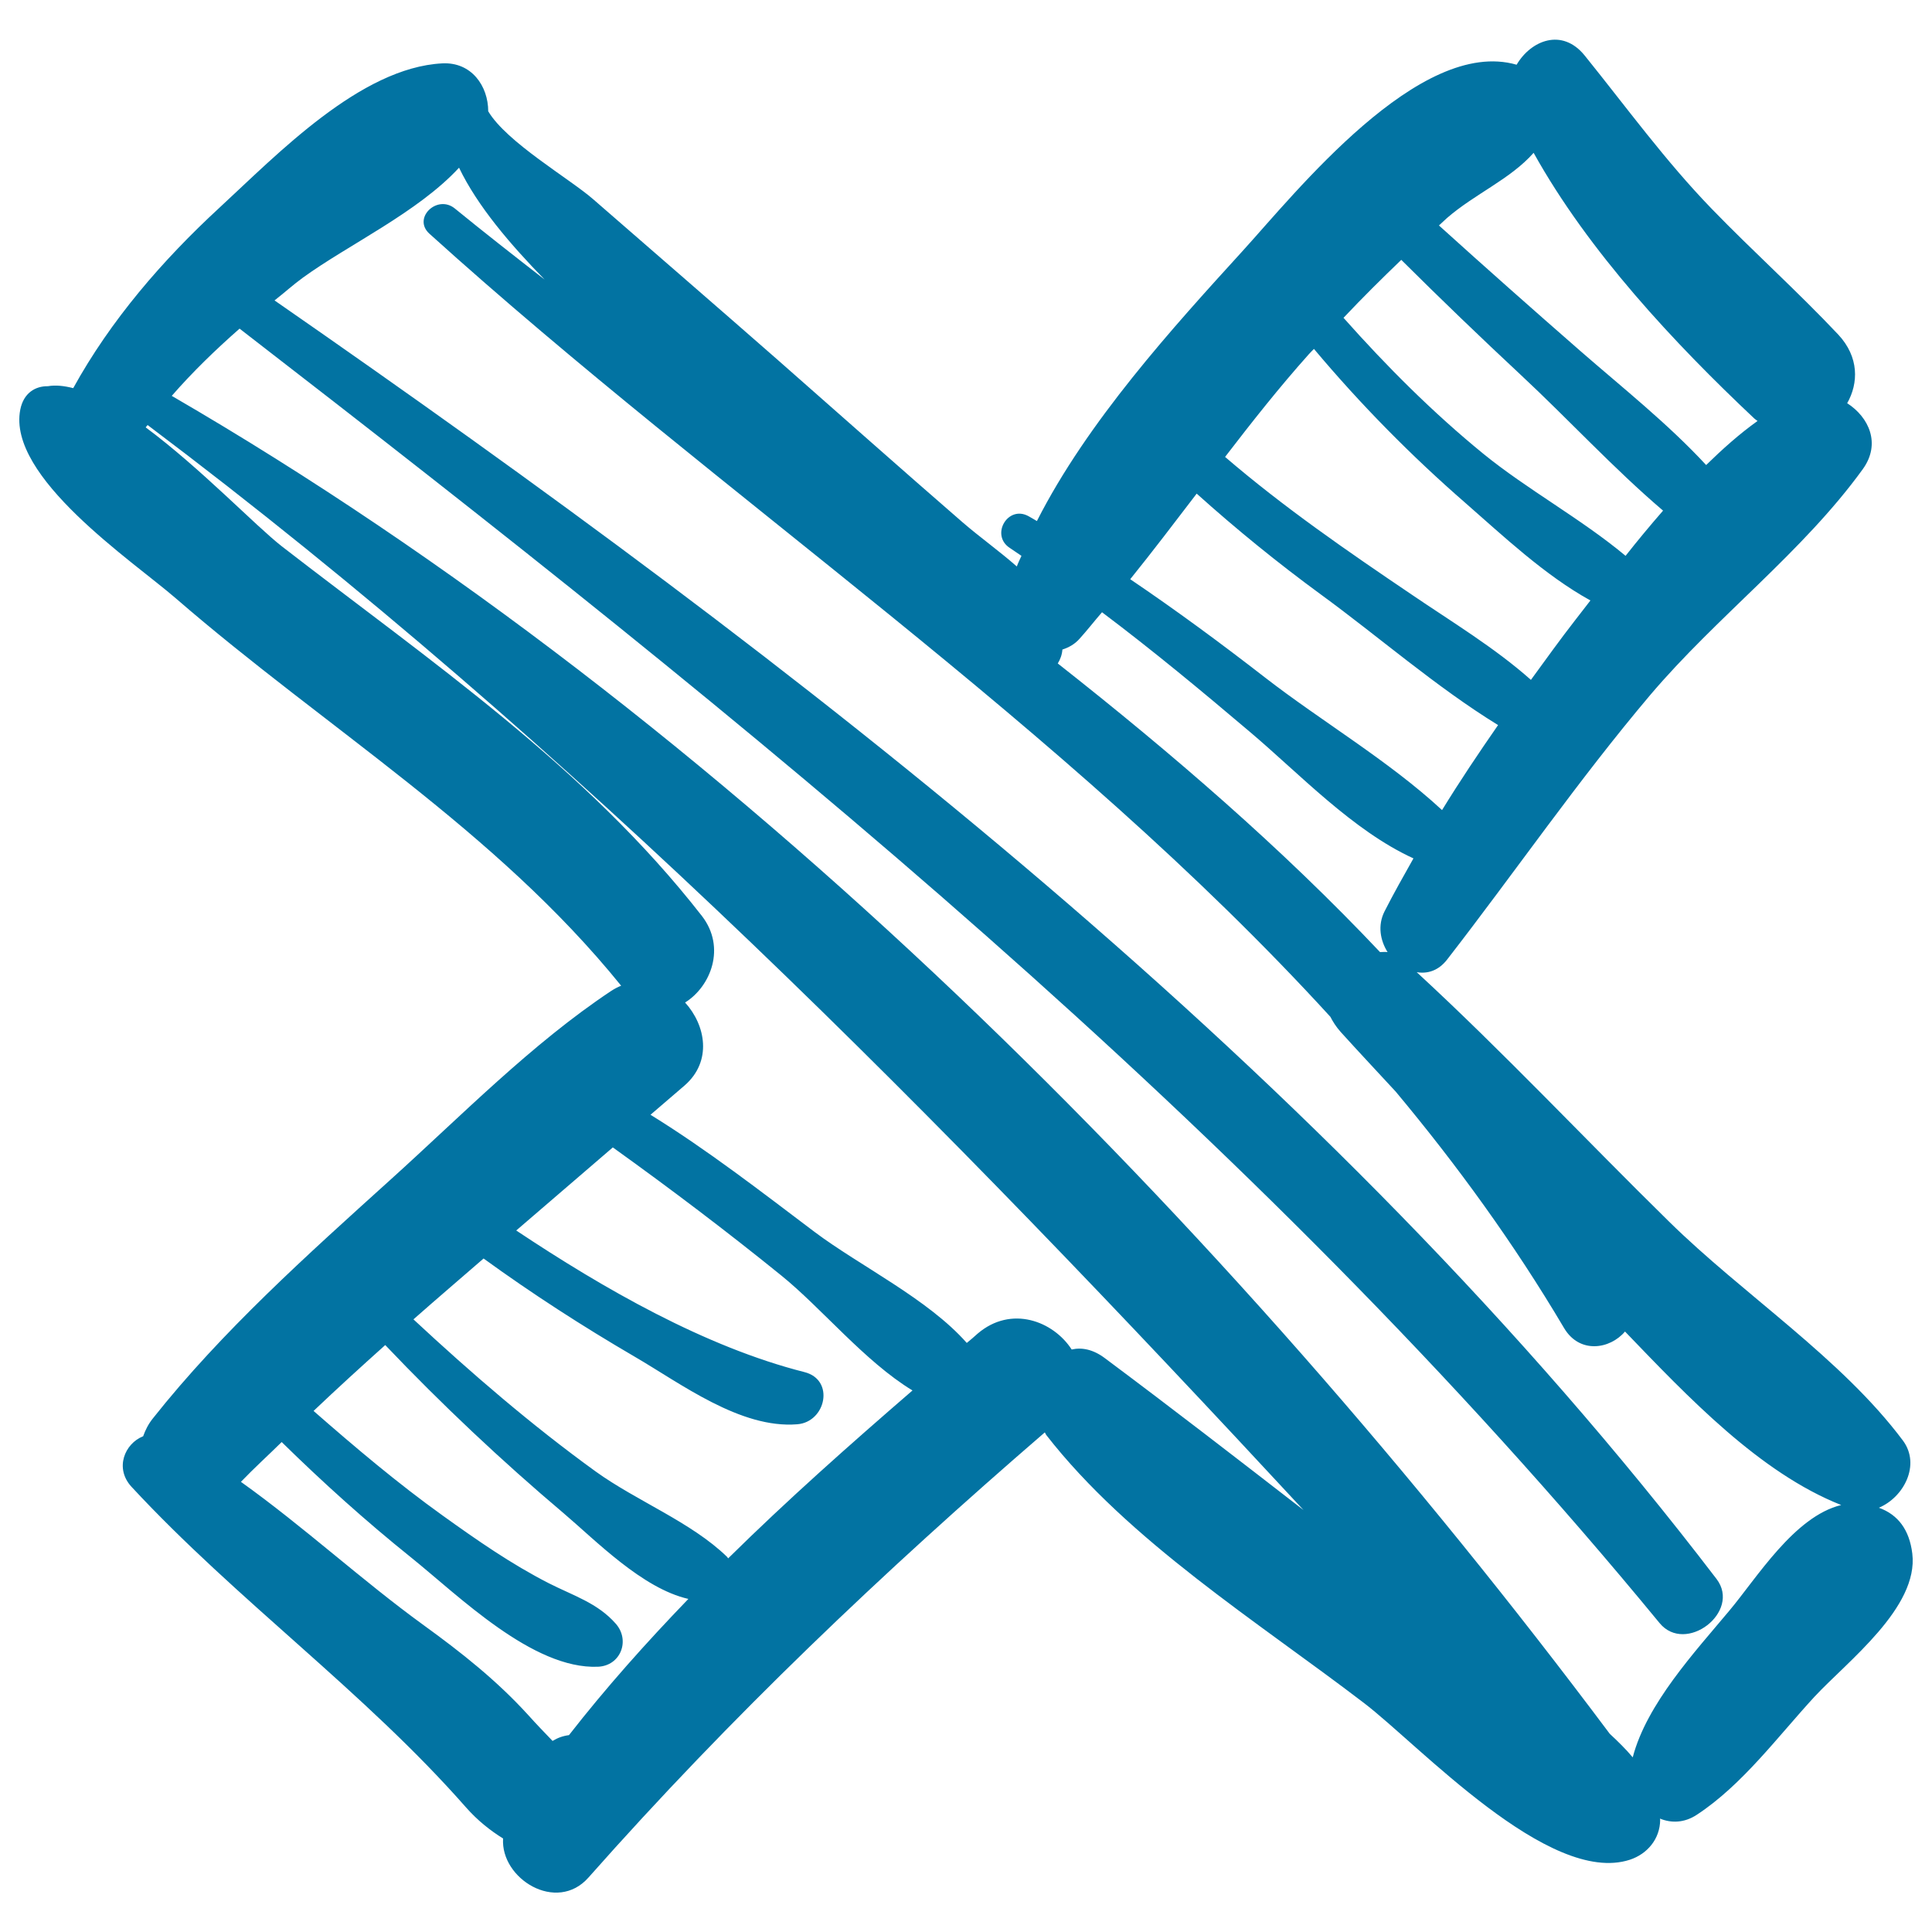 <svg xmlns="http://www.w3.org/2000/svg" viewBox="0 0 1000 1000" style="fill:#0273a2">
<title>Cross Sketch SVG icon</title>
<g><path d="M972.5,780.4c12.9-5.4,21.7-22.2,12.5-34.7C953.1,703,902.2,670,863.8,632.2c-43.6-42.8-85.5-87.5-130.4-128.9c0,0,0-0.1-0.1-0.1c5.4,0.9,11.1-0.6,15.7-6.5c35.3-45.5,67.8-92.8,105.1-136.9c34.5-40.7,79-74,110.1-117c9.5-13.2,3.1-26.9-8.1-34.1c5.9-10.4,6.2-23.9-4.6-35.5c-21.1-22.4-44.1-43-65.5-65.1c-24.1-24.9-44.1-52.5-65.8-79.4c-11.7-14.4-27.8-7.8-35.2,4.8C734.8,19,670.7,99.7,643,130.1c-35.9,39.4-80.2,88.1-106.3,139.6c-1.4-0.8-2.8-1.7-4.3-2.5c-10.8-6-20,9.9-9.6,16.5c2,1.3,3.9,2.7,5.9,4c-0.8,1.8-1.7,3.6-2.4,5.5c-9.1-8-19.2-15.2-28-22.8c-32.3-28-64.2-56.4-96.3-84.6c-31.6-27.7-63.3-55.1-95-82.7c-12.3-10.7-44.8-29.5-54.3-45.5c0-13-8.6-25.6-23.8-24.8c-42.3,2.2-85.3,47-115.3,74.7c-29.5,27.2-56.3,58.2-75.7,93.4c-4.7-1.2-9.1-1.7-13.1-1c-6.5-0.1-12.6,3.5-14.3,12.1c-6.9,34.9,58.1,78.3,80.5,97.7c77.7,67.3,165.2,119.8,230.5,200.5c-1.7,0.7-3.3,1.5-5,2.6c-41.3,27.4-77.9,64.9-114.6,98c-42.6,38.5-87,78.2-122.8,123.4c-2.4,3-3.9,6.1-5,9.2c-9.6,3.8-14.9,16.6-6,26.2c54.4,58.7,120.4,105.9,173.1,165.9c6.1,6.9,12.6,12,19.2,16.1c-1.4,20.8,27.7,38.9,44.2,20.2c73.6-83.2,152.3-158,236.2-230.4c0.3,0.4,0.4,0.9,0.7,1.3c42.7,54.9,109.6,96.8,164.4,138.7c28.6,21.8,95.9,94.8,137.7,81.2c9.1-3,15.6-10.8,15.7-20.6c0-0.3-0.1-0.5-0.1-0.7c5.8,2.4,12.6,2.3,19.1-2c23.6-15.5,41.9-40.5,60.9-61.1c17-18.3,54-46.2,50.6-74.1C988.3,791.9,982.5,784,972.5,780.4z M793.8,79.1c28.4,51.1,73,98.7,114.2,137.5c0.5,0.5,1.1,0.8,1.7,1.3c-9.4,6.7-18.1,14.5-26.6,22.8c-19.9-21.5-43.4-40.1-65.3-59.2c-24.5-21.4-48.9-43-73-64.8c1.4-1.2,2.7-2.6,4.1-3.8C763.4,100.3,781.7,92.8,793.8,79.1z M725.3,134.5c20.3,20.2,40.9,40,61.8,59.5c24.6,22.9,48,48.4,73.7,70.3c-6.7,7.7-13.2,15.5-19.4,23.4c-22.9-19.1-51-34.4-73.6-52.8c-26.1-21.3-50-45.2-72.4-70.4C705.2,154.1,715.2,144.2,725.3,134.5z M677.4,183.4c0.9-1,1.8-1.9,2.7-2.8c24.1,28.7,50.3,55.3,78.7,80c18.9,16.5,40.8,37.2,64.4,50.2c-2.6,3.4-5.3,6.9-7.9,10.2c-7.8,10-15.3,20.5-22.9,30.9c-18.8-16.7-41.1-30.1-61.8-44.2c-33.3-22.5-66.1-45.1-96.5-71.2C648,218.4,662.2,200.4,677.4,183.4z M619.4,255.5c20.6,18.5,42,35.9,64.4,52.3c29.6,21.6,59.7,47.9,91.6,67.5c-10,14.4-19.8,29-29,44c-27.4-25.4-62.6-46.1-91.6-68.6c-22.8-17.7-46-34.8-69.8-50.9C596.7,285.3,608,270.4,619.4,255.5z M549.9,336.2c3.1-1,6.2-2.6,8.8-5.5c4-4.4,7.7-9.2,11.7-13.8c26.2,19.7,51.4,40.6,76.4,61.8c25.6,21.6,53.3,51.2,84.8,65.6c-5.1,9.1-10.3,18.2-15,27.5c-3.6,7.2-2.2,14.9,1.6,21c-1.3-0.2-2.6,0-3.9,0c-50.8-53.8-107.6-102.8-166.8-149.4C548.8,341.3,549.7,338.9,549.9,336.2z M294.5,898.1c-3.1,0.4-5.9,1.4-8.5,3c-4.2-4.4-8.5-8.8-12.6-13.4c-16.3-17.9-34.5-32.3-54.1-46.5c-32-23.2-62.1-51-94.6-74.2c6.8-7.1,14.1-13.7,21.1-20.6c21.3,20.9,43.5,40.9,66.8,59.6c24.9,20,63.1,58.1,96.9,56.7c11.8-0.5,16.8-13.7,9.2-22.3c-9.4-10.7-22-14.5-34.6-20.9c-19.4-9.9-37.2-22.3-54.9-35c-23.3-16.7-45.3-35.3-66.9-54.2c12.2-11.6,24.6-22.9,37.1-34.1c29.2,30.7,60.1,59.8,92.4,87.1c16.6,14.1,40.7,38.9,64.5,44.3C334.4,850.3,313.6,873.6,294.5,898.1z M376.9,806.6c-0.2-0.3-0.4-0.6-0.6-0.8c-18.4-17.9-46.8-28.9-67.9-44.1c-33.2-24-64.4-50.9-94.4-78.8c12-10.6,24.2-21,36.3-31.5c25.1,18.2,51.1,35,78,50.7c24.1,14,54.9,37.5,84.4,35.1c14.8-1.2,19.5-23,3.7-27c-51.3-13-103.7-43-149.2-73.3c16.7-14.3,33.3-28.7,50-43c29.7,21.3,58.8,43.3,87.2,66.3c20.8,16.8,43.2,44.5,67.9,59.5C439.9,747.7,407.6,776.3,376.9,806.6z M571.9,703c-6.1-4.6-12-5.7-17.2-4.5c-9.5-14.7-31.3-23.1-48.7-8.2c-1.8,1.6-3.7,3.3-5.6,4.8c-20.1-22.8-55.4-39.9-78.7-57.4c-27.7-20.9-55.4-42.4-85-60.7c5.9-5.1,11.8-10.1,17.7-15.2c14.3-12.5,10.9-31.1,0.2-42.9c13.3-8.3,21.3-28.5,8.7-44.8C303,396.7,222.7,342.3,145.9,282.8c-13.5-10.5-42.2-40.6-70.5-61.6c0.3-0.4,0.7-0.8,1-1.2c221.9,167,411.7,360.3,598.3,561.6C640.6,755.2,606.5,728.8,571.9,703z M895,833.8c-17.6,21.1-42.7,48.1-49.9,75.8c-3.5-4.2-7.6-8.2-11.9-12.2c-198.6-265.3-455.6-525-744.3-692.5c10.8-12.4,22.7-23.9,35.1-34.8c263.6,203.7,522.4,411.4,735,670c13.5,16.4,42.4-5.8,29.5-22.8c-201.8-264-474.6-473.2-746.4-661.8c5-3.9,9.6-8.1,14.7-11.8c23.4-17,59.5-33.8,80.8-56.9c9.5,19.8,26.5,39.7,44.3,57.9c-15.7-12.2-31.3-24.4-46.5-36.8c-9.1-7.4-22.1,5-13.1,13.1c151.6,137,328.1,254,466.3,405.3c1.3,2.5,2.9,5.1,5.3,7.8c9.4,10.4,19,20.6,28.5,30.9c31.9,38.2,61.3,78.7,87.1,122.3c8,13.6,23.8,11.1,31.6,1.9c32.7,34,69.7,73.1,111.9,89.8C928.7,784.9,909.3,816.8,895,833.8z"/></g>
</svg>